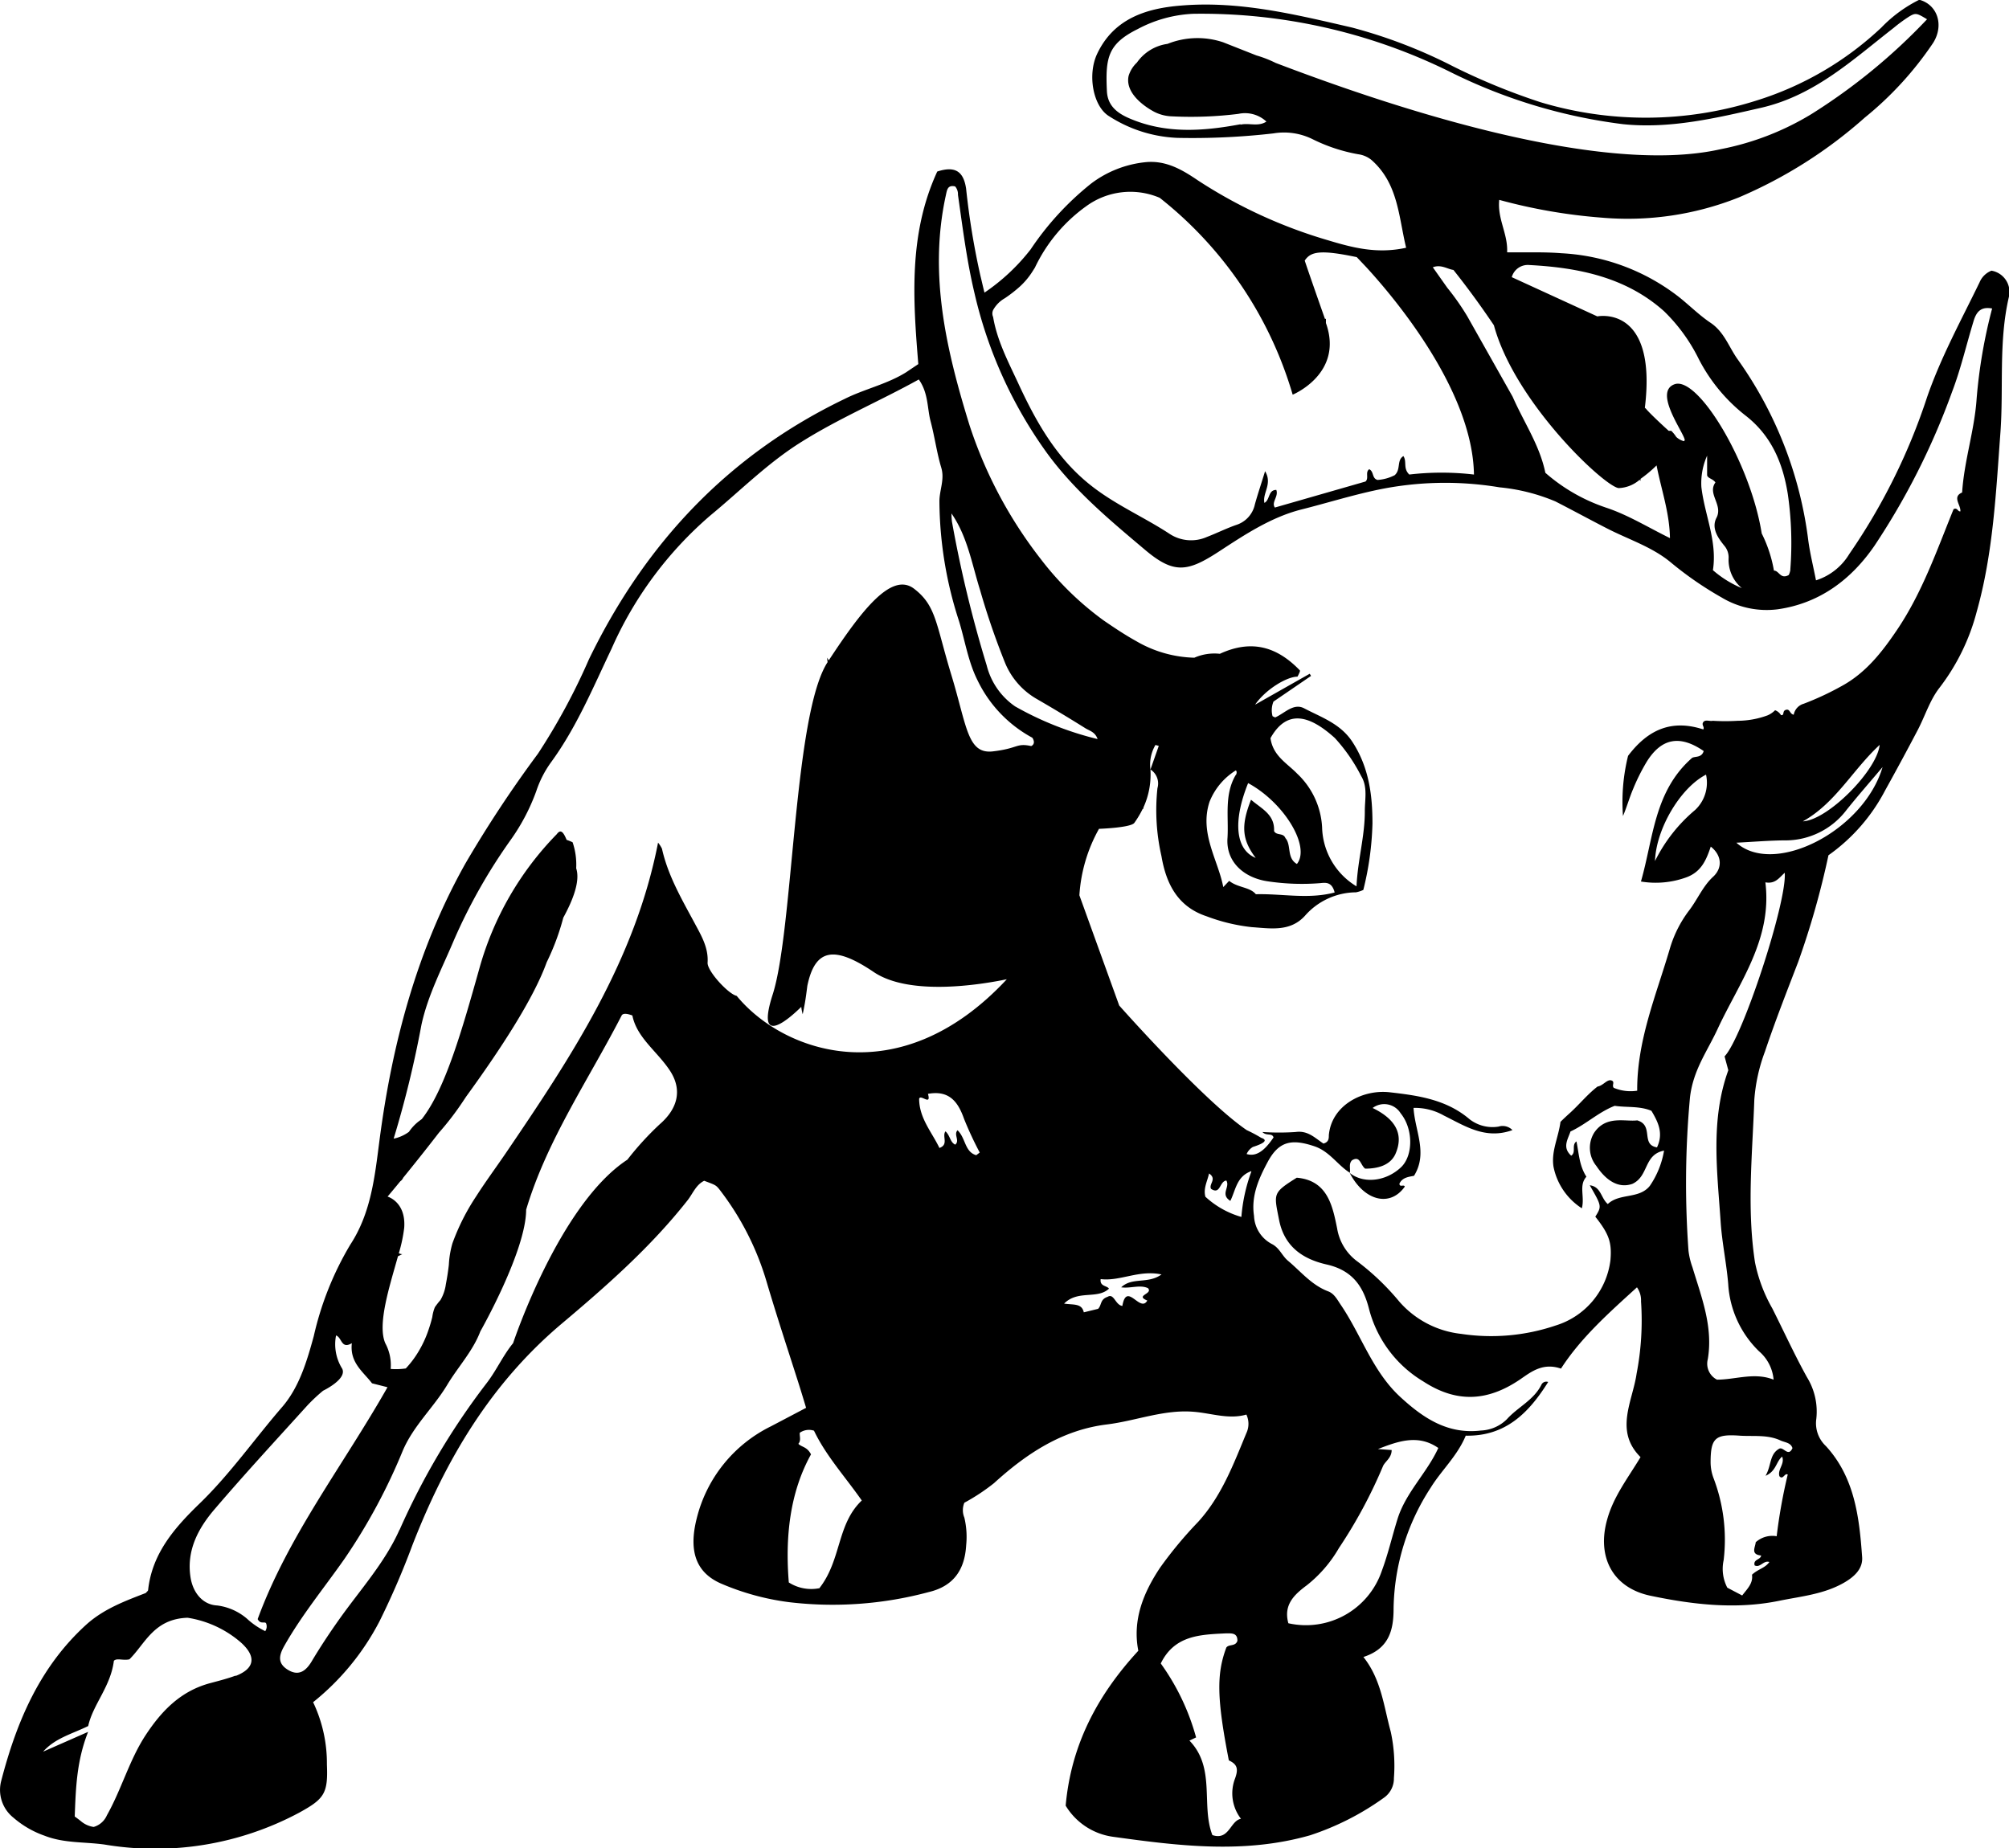 <svg xmlns="http://www.w3.org/2000/svg" viewBox="0 0 241.7 222.41"><g id="Layer_2" data-name="Layer 2"><g id="Layer_1-2" data-name="Layer 1"><path d="M239.59,32.57a2.58,2.58,0,0,0-1.43,1.4c-2.21,4.56-4.65,9-6.32,13.83a73.54,73.54,0,0,1-9.36,18.87,7.23,7.23,0,0,1-4,3.16c-.33-1.69-.71-3.2-.92-4.74a47.68,47.68,0,0,0-8.46-21.79c-1.08-1.48-1.63-3.33-3.29-4.45-1.35-.9-2.51-2.07-3.79-3.09a25.1,25.1,0,0,0-14.18-5.29c-2.12-.17-4.25-.08-6.52-.11.11-2.23-1.19-4-.95-6.31a65.51,65.51,0,0,0,12.35,2.14,36.06,36.06,0,0,0,16.46-2.43,55.37,55.37,0,0,0,15.17-9.61,40.82,40.82,0,0,0,8.23-9c1.33-2.13.51-4.59-1.67-5.18a16.45,16.45,0,0,0-4.55,3.33,38.61,38.61,0,0,1-15.08,8.81,44,44,0,0,1-25.94.19A77.49,77.49,0,0,1,174.85,8a60.63,60.63,0,0,0-12.21-4.69C155.88,1.75,149.11.08,142.09.67,137.9,1,134,2.24,132,6.47c-1.21,2.56-.47,6.36,1.43,7.51a16.39,16.39,0,0,0,8.24,2.61,85.59,85.59,0,0,0,11.54-.54,7.73,7.73,0,0,1,4.73.71,20.24,20.24,0,0,0,5.46,1.8,3.2,3.2,0,0,1,1.59.68c3.23,2.84,3.27,6.82,4.18,10.57-3.47.77-6.42,0-9.4-.9a58.64,58.64,0,0,1-15.63-7.19c-1.9-1.29-3.91-2.5-6.47-2.19a13,13,0,0,0-6.4,2.56A35,35,0,0,0,124,30a24.15,24.15,0,0,1-5.56,5.21c-.21-.84-.33-1.4-.48-2a91.17,91.17,0,0,1-1.73-10.52c-.32-2.13-1.37-2.73-3.47-2.05-3.46,7.5-2.92,15.37-2.28,23.17l-1.49,1c-2.3,1.43-5,2-7.37,3.19-14,6.73-24,17.39-30.76,31.32a76.09,76.09,0,0,1-6.14,11.37A144.08,144.08,0,0,0,56,103.89c-5.81,10.35-8.82,21.63-10.35,33.36-.56,4.31-1,8.69-3.51,12.52a37.65,37.65,0,0,0-4.39,11c-.82,3-1.75,6.17-3.83,8.56-3.32,3.84-6.21,8-9.89,11.57-3,2.9-5.73,6-6.21,10.42,0,.1-.13.18-.28.36-2.45.95-5,1.88-7.12,3.77C4.81,200.53,2,207.13.14,214.31a4.26,4.26,0,0,0,1.47,4.4,11.47,11.47,0,0,0,3.74,2.17c2.36.93,4.83.73,7.24,1.07A36.75,36.75,0,0,0,36,218.11c3-1.65,3.48-2.3,3.33-5.78a17.1,17.1,0,0,0-1.66-7.51,30.4,30.4,0,0,0,8-9.76,95.94,95.94,0,0,0,3.95-9.15c4-10.27,9.42-19.45,18-26.67,5.39-4.54,10.7-9.22,15.1-14.81.63-.8,1-1.86,2-2.35,1.3.49,1.39.5,1.8,1a33.63,33.63,0,0,1,5.7,11.12c1.18,4,2.5,8,3.76,11.95.32,1,.65,2.08,1,3.25l-4.26,2.24a16.84,16.84,0,0,0-8.91,11.11c-1,4,0,6.48,2.88,7.77a30.47,30.47,0,0,0,8.21,2.26,44.47,44.47,0,0,0,16.83-1.21c3-.71,4.34-2.69,4.51-5.65a10,10,0,0,0-.22-3.31,2.33,2.33,0,0,1,0-1.79,24.21,24.21,0,0,0,3.57-2.36c3.9-3.55,8.2-6.4,13.57-7.06,3.51-.43,6.9-1.84,10.51-1.52,2.11.18,4.18.94,6.28.33a2.62,2.62,0,0,1,0,2.23c-1.56,3.77-3,7.61-5.81,10.69a48.83,48.83,0,0,0-4.57,5.5c-2,3-3.35,6.29-2.62,10-4.91,5.33-8.09,11.31-8.74,18.64a7.9,7.9,0,0,0,5.67,3.74c7.92,1.1,15.82,2.09,23.75-.18a32.59,32.59,0,0,0,8.82-4.48,2.83,2.83,0,0,0,1.25-2.4,19.34,19.34,0,0,0-.38-5.57c-.84-3.06-1.14-6.3-3.29-9,3.08-1,3.64-3.22,3.63-5.88A27.33,27.33,0,0,1,172.13,179c1.29-2.09,3.21-3.82,4.21-6.25,4.79.09,7.59-2.74,9.92-6.46a.65.65,0,0,0-.82.34c-.92,1.85-2.84,2.68-4.15,4.14a4.69,4.69,0,0,1-3.12,1.36c-4,.48-6.94-1.5-9.66-4-3.37-3.07-4.72-7.47-7.2-11.12-.43-.63-.78-1.35-1.53-1.63-2-.76-3.28-2.39-4.84-3.69-.7-.59-1-1.53-1.92-2a4,4,0,0,1-2.15-3.39c-.37-2.4.58-4.5,1.64-6.48,1.36-2.54,2.92-2.8,5.63-1.89,1.82.62,2.74,2.21,4.22,3.16,1.74,3.42,4.88,4.21,6.65,1.69-.12-.31-.61.14-.65-.35.36-.77,1.14-.82,1.76-.95,1.69-2.74.11-5.36-.06-8.17a7,7,0,0,1,3.65.92c2.54,1.25,5,2.93,8.25,1.75a1.65,1.65,0,0,0-1.67-.42,4.51,4.51,0,0,1-3.48-.88c-2.8-2.39-6.2-2.86-9.62-3.25-3.25-.37-7,1.56-7.32,5.17,0,.37,0,.83-.65,1-1-.65-1.86-1.6-3.34-1.39a29.85,29.85,0,0,1-4,0c.49.52,1.14.07,1.34.65-1.15,1.71-2.14,2.33-3.24,2a1.87,1.87,0,0,1,.75-.85c1.35-.43,1.86-.82,1-1.1a16.88,16.88,0,0,0-1.73-.92c-5.2-3.53-15.35-15-15.35-15l-4.79-13.26a18.72,18.72,0,0,1,2.36-8s3.88-.13,4.26-.73a11.66,11.66,0,0,0,1-1.68l.08,0a.38.38,0,0,0,0-.15,9.55,9.55,0,0,0,.85-4.53,4.7,4.7,0,0,1,.6-3l.4.11-1,2.84a2,2,0,0,1,.84,2.25,24.85,24.85,0,0,0,.48,8.16c.56,3.29,1.91,6.09,5.45,7.26a22,22,0,0,0,5.42,1.3c2.23.15,4.61.6,6.4-1.37a8.25,8.25,0,0,1,6.13-2.82,3.65,3.65,0,0,0,.89-.29,36.51,36.51,0,0,0,1.1-8c0-3.46-.44-6.81-2.44-9.85-1.43-2.16-3.72-2.92-5.78-4-1.27-.67-2.34.59-3.47,1.09-.07,0-.2-.08-.33-.14a2.76,2.76,0,0,1,.11-1.76l4.52-3.09-.16-.26L151,84.79c1.24-1.81,3.8-3.37,5.1-3.37a5.88,5.88,0,0,0,.29-.62c0-.1,0-.22,0-.13-2.77-2.88-5.84-3.75-9.63-2a6,6,0,0,0-3.07.47,14.53,14.53,0,0,1-7-2c-1.39-.77-2.68-1.64-3.95-2.51l0,0c-.6-.44-1.1-.83-1.48-1.14a36.27,36.27,0,0,1-6-6.16,52.87,52.87,0,0,1-8.62-16.17c-2.78-9-4.93-18.11-2.85-27.64.15-.69.21-1.29,1.12-1.09a1.41,1.41,0,0,1,.34,1c.57,4,1.07,8,2,11.89a53.18,53.18,0,0,0,8.57,19c3.31,4.61,7.61,8.19,11.88,11.79,3.53,3,5.16,2.73,9,.22,3.06-2,6.19-4.07,9.77-5,3.07-.77,6.09-1.72,9.21-2.38a39.7,39.7,0,0,1,14.73-.31,22.8,22.8,0,0,1,6.73,1.7c2.09,1.07,4.18,2.21,6.29,3.29,2.53,1.29,5.32,2.18,7.53,4a41.72,41.72,0,0,0,6.16,4.26,10.51,10.51,0,0,0,6.71,1.43c5.1-.71,8.9-3.61,11.67-7.63a86,86,0,0,0,9.34-18.51c1.06-2.77,1.73-5.7,2.6-8.55.37-1.25,1-1.74,2.23-1.51a62.19,62.19,0,0,0-1.87,10.92c-.26,3.76-1.49,7.39-1.74,11.22-1.23.53-.14,1.49-.21,2.27-.32.06-.35-.51-.82-.26-2,4.92-3.78,10.07-6.84,14.58-1.78,2.63-3.73,5.13-6.64,6.71A34.31,34.31,0,0,1,217,84.68,1.69,1.69,0,0,0,215.8,86c-.51-.1-.43-.73-.93-.59s-.13.7-.6.64a1.38,1.38,0,0,0-.71-.59,2.93,2.93,0,0,1-.89.61,10.54,10.54,0,0,1-3.61.66c-1,.06-2,.06-3,0-.36.09-.89-.19-1.14.16s.19.58,0,.88c-3.62-1.18-6.52-.17-9.05,3.18a23,23,0,0,0-.61,7.24c.46-1.08.77-2.2,1.22-3.26a23.9,23.9,0,0,1,1.64-3.28c1.78-2.85,4-3.24,6.85-1.28-.25.83-1,.61-1.39.82-4.57,4-4.65,9.62-6.16,14.88a10.79,10.79,0,0,0,5.4-.48c1.85-.65,2.45-2.09,3-3.72,1.28,1,1.49,2.52.27,3.64s-1.88,2.75-2.89,4.06a14.22,14.22,0,0,0-2.33,4.67c-1.64,5.57-3.94,11-3.9,17a5.24,5.24,0,0,1-2.81-.34c-.3-.27.2-.75-.31-.9s-1,.65-1.65.74h0c-1.21.93-2.17,2.13-3.29,3.15-.4.36-.79.72-1.17,1.1-.26,1.93-1.13,3.54-.84,5.4a7.74,7.74,0,0,0,3.41,5c.37-1.41-.4-2.75.55-3.8-.87-1.34-.9-2.81-1.2-4.25-.63.46,0,1.3-.63,1.72-1.12-1-.38-2-.09-2.91,1.87-.87,3.36-2.32,5.32-3.09,1.46.22,3,0,4.42.6.82,1.37,1.47,2.71.67,4.4-2-.33-.33-2.65-2.38-3.25-1.43.19-3.74-.65-5.18,1.49a3.45,3.45,0,0,0,.27,4c1.18,1.77,2.67,2.73,4.33,2.15,2-.93,1.34-3.52,3.81-4a10.63,10.63,0,0,1-1.71,4.24c-1.29,1.62-3.64.84-5.06,2.19-.84-.72-.8-2.09-2.17-2.26,1.45,2.52,1.45,2.52.67,3.78,1.66,2.1,2,3.1,1.82,5.23a9.43,9.43,0,0,1-6.61,7.87,24.18,24.18,0,0,1-11.35,1,11.53,11.53,0,0,1-7.44-3.88,30.06,30.06,0,0,0-5-4.8,6.14,6.14,0,0,1-2.48-4c-.55-2.7-1.14-5.79-4.86-6.11-2.93,1.84-2.75,1.89-2.13,5.06.65,3.34,3,4.77,5.76,5.39,3.09.71,4.38,2.65,5.06,5.32a14.36,14.36,0,0,0,6.53,8.74c4,2.61,7.74,2.44,11.71-.28,1.29-.89,2.7-2,4.86-1.26,2.41-3.74,5.79-6.73,9.14-9.78a2.7,2.7,0,0,1,.49,1.69,33.73,33.73,0,0,1-.53,8.68c-.48,3.35-2.71,6.9.47,10.06-1.5,2.5-3.23,4.7-4,7.46-1.3,4.53.64,8.26,5.19,9.22,5.12,1.07,10.31,1.68,15.53.6,2.61-.53,5.31-.78,7.71-2.14,1.25-.71,2.34-1.68,2.23-3.12-.34-4.79-.9-9.58-4.36-13.35a3.76,3.76,0,0,1-1.15-3.29,7.88,7.88,0,0,0-1.13-5c-1.5-2.71-2.78-5.52-4.17-8.28a18.49,18.49,0,0,1-2.08-5.54c-1-6.52-.31-13-.08-19.57a20.65,20.65,0,0,1,1.28-5.79c1.22-3.64,2.62-7.2,4-10.79a100.69,100.69,0,0,0,3.64-12.83,22,22,0,0,0,6.81-7.79q2-3.6,3.91-7.24c.89-1.69,1.47-3.62,2.62-5.1a25.64,25.64,0,0,0,4.48-9.12c2-7.08,2.33-14.38,2.87-21.64.39-5.4-.23-10.86,1-16.22A2.6,2.6,0,0,0,239.59,32.57ZM145.86,220.81c-1.39-3.6.43-8.08-2.76-11.37l.8-.38a27.69,27.69,0,0,0-4.25-8.9c1.65-3.39,4.74-3.47,7.78-3.62.69,0,1.46-.11,1.44.9-.24.7-1,.37-1.33.8-1.2,3.19-1.14,6.17.3,13.58,1,.47,1.2,1,.71,2.28a5,5,0,0,0,.75,4.75C148,219.08,147.89,221.49,145.86,220.81Zm11.35-30.05a15.7,15.7,0,0,0,3.87-4.48,58.55,58.55,0,0,0,5.28-9.8c.23-.62,1.06-1,1.07-2l-1.65-.12c2.42-.94,4.83-1.82,7.26-.13-1.36,3-3.93,5.36-4.92,8.59-.64,2.06-1.12,4.17-1.87,6.18A9.64,9.64,0,0,1,155,195.32C154.41,193.15,155.62,191.94,157.21,190.76Zm5.44-51.14c1-.61,1,.55,1.59,1,1.47,0,3-.37,3.64-1.76,1.14-2.59-.26-4.34-2.74-5.54a2.32,2.32,0,0,1,3.37.64c1.5,1.84,1.54,5,.09,6.45-1.81,1.75-4.54,2.07-6.21.73C162.5,140.61,162.23,140.06,162.65,139.62Zm-134.3,62c-1,.37-2,.62-3,.89-3.55.93-5.86,3.28-7.82,6.26s-2.91,6.54-4.67,9.66a2.48,2.48,0,0,1-1.59,1.4,3,3,0,0,1-1.47-.64c-.35-.29-.72-.55-.81-.62.13-3.39.22-6.66,1.61-10.18l-5.41,2.38c1.43-1.62,3.45-2.12,5.42-3.08.57-2.6,2.7-4.73,3.09-7.85.35-.37,1.11,0,1.87-.18,1.89-1.86,2.93-4.87,7-5A12.77,12.77,0,0,1,29,197.65C30.86,199.33,30.66,200.77,28.35,201.66Zm3.54-5.36a8.94,8.94,0,0,1-2.19-1.5,6.81,6.81,0,0,0-3.58-1.58c-1.75-.09-2.92-1.56-3.2-3.4-.51-3.3,1-6,3-8.3,3.6-4.21,7.36-8.28,11.08-12.39a20.69,20.69,0,0,1,1.87-1.75h0s2.92-1.39,2.3-2.65a5.54,5.54,0,0,1-.74-4c.72.25.61,1.7,1.9.93-.27,2.34,1.35,3.42,2.43,4.83l1.86.47C41.3,176.31,34.68,184.78,31,194.82c.33.65.77.27,1,.48A1,1,0,0,1,31.89,196.3Zm16.18-12.21c-1.77,4-4.79,7.3-7.31,10.87-1.14,1.61-2.24,3.27-3.27,5-.71,1.18-1.58,1.79-2.86,1s-1.06-1.75-.43-2.87c2.1-3.72,4.81-7,7.26-10.5a70,70,0,0,0,7-13c1.28-3,3.69-5.17,5.33-7.89,1.3-2.18,3.09-4.06,4-6.46h0s5.5-9.68,5.51-14.64c2.49-8.35,7.5-15.62,11.49-23.37.15-.28.63-.25,1.29,0,.53,2.68,3,4.32,4.52,6.64s.93,4.57-1.22,6.44a35.85,35.85,0,0,0-3.9,4.27h0c-8.23,5.39-13.75,22.08-13.75,22.08h0c-1.21,1.47-2,3.27-3.16,4.78A86.21,86.21,0,0,0,48.07,184.09Zm50.47,7.06a5,5,0,0,1-3.64-.7C94.46,185,95,179.64,97.57,175c-.48-.94-1.13-.86-1.52-1.27.35-.4.13-.9.17-1.33a1.93,1.93,0,0,1,1.71-.25c1.43,3,3.75,5.54,5.75,8.4C100.64,183.44,101.26,187.73,98.54,191.15ZM117.45,139c-1.4-.39-1.26-2.07-2.25-3-.5.53.31,1.25-.28,1.73-.62-.29-.6-1.08-1.17-1.6-.45.59.43,1.59-.73,2-.91-1.91-2.43-3.57-2.44-5.92.17-.59,1.5.93,1.06-.59,2.53-.46,3.61.92,4.34,3a42.59,42.59,0,0,0,1.89,4.06ZM138.11,155c.65.71-1.62.86-.08,1.49-.86,1.54-2.49-2.35-3,.65-.85-.11-1-1.56-1.77-1.1-.93.31-.7,1-1.15,1.45l-1.72.42c-.24-1.11-1.23-.88-2.37-1.05,1.66-1.68,4-.48,5.4-1.8-.25-.38-1.13-.26-1-1.15,2.35.29,4.59-1.14,7.32-.56-1.64,1.19-3.52.28-4.85,1.55C136,155.06,137.15,154.55,138.11,155Zm12.43-14a20.22,20.22,0,0,0-1.19,5.43,10.69,10.69,0,0,1-4.33-2.43c-.27-1,.23-1.84.44-2.8,1,.68-.07,1.27.24,1.85,1.15.76,1-.91,1.84-1,.48.8-.78,1.65.48,2.45C148.67,143.19,148.77,141.55,150.54,140.92ZM160.59,88.8a20.51,20.51,0,0,1,3.17,4.58c.81,1.32.43,2.82.44,4.27,0,3-.85,5.8-1,9a8.54,8.54,0,0,1-4.14-7.1,9.54,9.54,0,0,0-3-6.46c-1.23-1.27-2.91-2.13-3.21-4.27C154.93,85.1,157.79,86.27,160.59,88.8Zm-10.43,5.43c4.33,2.34,7.54,7.64,5.87,9.73-1.26-.72-.64-2.28-1.38-3.11-.27-.68-1.06-.27-1.37-.85.1-2-1.5-2.68-2.77-3.77-1.24,3.13-1.08,4.82.56,7C148.66,102.25,148.29,98.87,150.16,94.23Zm-1.48-1c-1.41,2.38-.85,5-1,7.58-.22,2.83,1.91,4.86,5,5.26a27.69,27.69,0,0,0,6.1.2c.66-.06,1.45-.22,1.79,1.12-3.18.84-6.29.13-9.48.21-.72-.88-2.17-.77-3.21-1.61l-.71.75c-.62-3.26-2.9-6.49-1.65-10.27a7.85,7.85,0,0,1,3.16-3.77C148.85,92.84,148.77,93.13,148.68,93.27ZM117.91,71a90.13,90.13,0,0,0,3,8.74,8.93,8.93,0,0,0,3.83,4.37q2.94,1.7,5.83,3.51c.5.31,1.19.45,1.48,1.31A38.43,38.43,0,0,1,122.13,85a8.48,8.48,0,0,1-3.42-4.93,148.07,148.07,0,0,1-4.18-17.29,8.89,8.89,0,0,1-.06-1C116.39,64.55,116.92,67.84,117.91,71ZM113.25,56.3c.41,1.4-.22,2.65-.23,4a47.21,47.21,0,0,0,2.36,14.44c.73,2.39,1.1,4.89,2.24,7.15a15.46,15.46,0,0,0,6.58,6.88c.49.77-.14,1-.14,1-1.83-.39-1.52.28-4.6.64s-3.12-3-5-9.18-1.82-8.35-4.49-10.39-6.2,2.42-10.26,8.62c-.07-.11-.14-.22-.2-.33a4.69,4.69,0,0,0,.06.54h0c-4.11,6.31-4.11,32.21-6.61,40-2.11,6.57,2.06,2.84,3.44,1.48a5.58,5.58,0,0,0,.17.89c.1-.44.18-.88.26-1.32h0c.12-.69.21-1.4.3-2.1.94-4.54,3.29-4.83,8-1.65,4.33,2.91,12.87,1.51,16,.86-12.88,13.84-26.89,8.83-32.5,2-1-.21-3.57-3-3.5-4,.12-1.84-.81-3.34-1.58-4.79-1.55-2.88-3.19-5.69-3.91-8.92a3.74,3.74,0,0,0-.47-.73c-2.77,14.23-10.49,25.84-18.33,37.38-1.18,1.73-2.43,3.42-3.56,5.19a26.51,26.51,0,0,0-2.85,5.65A11.26,11.26,0,0,0,54,152.2c-.09.78-.21,1.56-.36,2.33a5.11,5.11,0,0,1-.65,1.9,9.42,9.42,0,0,0-.67.86,4.77,4.77,0,0,0-.31,1.18q-.18.74-.42,1.44a13.16,13.16,0,0,1-1.26,2.75,11.64,11.64,0,0,1-1.51,2,8,8,0,0,1-1.82.06,5.51,5.51,0,0,0-.64-3.08c-1-2.26.52-6.89,1.52-10.48l.52-.25a1.08,1.08,0,0,1-.42-.11,17.93,17.93,0,0,0,.65-3.07c.22-3.06-1.9-3.71-2-3.75v0c.38-.45.9-1.07,1.52-1.83a1.05,1.05,0,0,0,.36-.44c1.18-1.45,2.68-3.32,4.3-5.42a34.42,34.42,0,0,0,2.9-3.78l.38-.57c4-5.51,8.07-11.68,9.68-16.15h0a28.88,28.88,0,0,0,2-5.37c1.15-2.1,2.06-4.41,1.55-5.94v0a8.34,8.34,0,0,0-.43-3.13,5.16,5.16,0,0,0-.72-.29c-.41-1-.73-1.31-1.19-.68a37.44,37.44,0,0,0-9.29,16.09c-2.1,7.47-4.12,14.59-6.94,18.18l-.28.21a5.44,5.44,0,0,0-1.27,1.33,4.66,4.66,0,0,1-1.84.82,125.7,125.7,0,0,0,3.34-13.68c.78-3.61,2.52-6.89,3.94-10.27a66.74,66.74,0,0,1,6.8-12,24.36,24.36,0,0,0,3.08-5.87,12.83,12.83,0,0,1,1.74-3.42c3.09-4.22,5.07-9,7.31-13.7A45.16,45.16,0,0,1,85.49,62c3.64-3,6.93-6.35,11-8.87,4.5-2.82,9.36-4.87,14.05-7.47,1.16,1.64,1,3.42,1.41,5C112.45,52.54,112.7,54.47,113.25,56.3Zm36-41.35c-4.5.84-9,1.18-13.38-.71-1.58-.68-2.62-1.6-2.7-3.28-.19-4,.1-5.67,3.7-7.46a15.64,15.64,0,0,1,6.67-1.84A67.46,67.46,0,0,1,174.3,8.57a64.38,64.38,0,0,0,20.95,6.37c5.67.59,11.21-.73,16.75-2,6.39-1.51,10.93-5.78,15.83-9.59A18.27,18.27,0,0,1,229.67,2c.8-.48.93-.43,2.17.32a71,71,0,0,1-13.93,11.42,33.11,33.11,0,0,1-10.85,4.2c-15,3.42-41.22-5.65-53.59-10.37a13.81,13.81,0,0,0-2.31-.9l-4-1.58a9.71,9.71,0,0,0-6.7.19,5.39,5.39,0,0,0-3.68,2.25,3.64,3.64,0,0,0-1,1.61c-.54,2.53,3.11,4.32,3.12,4.33A5,5,0,0,0,141,14a46,46,0,0,0,8-.3,3.77,3.77,0,0,1,3.36.93C151.37,15.28,150.27,14.76,149.24,15Zm20.3,42.15c-.78-.75-.26-1.56-.71-2.22-.84.52-.27,1.61-1.05,2.3a5.29,5.29,0,0,1-2.06.57c-.7-.19-.41-1-1-1.29-.52.36,0,1.09-.45,1.48l-10.9,3.13c-.46-.64.47-1.32.17-2.12-1,0-.74,1.2-1.43,1.56-.26-1.18,1-2.28.08-3.81-.47,1.54-.89,2.77-1.23,4a3.31,3.31,0,0,1-2.23,2.46c-1.21.42-2.36,1-3.54,1.45a4.71,4.71,0,0,1-4.53-.4c-3.06-2-6.43-3.45-9.35-5.74-4.21-3.29-6.69-7.74-8.84-12.4-1.18-2.54-2.52-5.08-3-7.93a1,1,0,0,1,0-.83,3.68,3.68,0,0,1,1.42-1.43,16.55,16.55,0,0,0,1.81-1.41,8.81,8.81,0,0,0,1.47-1.75l.33-.52a19.19,19.19,0,0,1,6.19-7.4,9,9,0,0,1,8.82-1,46.94,46.94,0,0,1,16,23.69s6.17-2.53,4-8.62h0c0-.17,0-.34,0-.51l-.12,0c-1.21-3.44-2-5.71-2.43-7,.71-1.11,1.91-1.33,6.26-.42l1.1,1.16c3.29,3.57,12.84,14.81,13,25A33.42,33.42,0,0,0,169.54,57.1Zm23.58,3.95a21.32,21.32,0,0,1-7.21-4.16c-.68-3.31-2.55-6-3.94-9.16l-5.44-9.65,0,0a29.84,29.84,0,0,0-2.43-3.47l-1.73-2.45c1-.38,1.77.23,2.48.32,1.73,2.17,3.34,4.39,4.87,6.66,2.51,9.26,13.23,19.35,15,19.59a4.07,4.07,0,0,0,2.53-1l.11.13,0-.24A15.37,15.37,0,0,0,199.3,56c.56,2.9,1.56,5.67,1.61,8.75C198.24,63.44,195.79,61.91,193.12,61.05Zm12.95,7.55c.54-3.49-1-6.63-1.39-10a8.13,8.13,0,0,1,.69-3.77l0,0v2.35c.08.39.68.41,1,.87-1,1.39.94,2.69.13,4.25-.66,1.26.21,2.46.92,3.34a2.19,2.19,0,0,1,.54,1.47,4.43,4.43,0,0,0,1.59,3.66A12.72,12.72,0,0,1,206.07,68.6Zm9.32-.07a2,2,0,0,1-.2.66c-1,.56-1.16-.54-1.78-.53a16,16,0,0,0-1.47-4.47c-1.37-8.57-7.7-19-10.5-17.95-2.57.95,1.2,5.89,1.24,6.72l-.09.13a2.22,2.22,0,0,1-.93-.51,4.31,4.31,0,0,0-.6-.74l-.31,0c-1-.9-2.15-2-2.63-2.53a1.09,1.09,0,0,0-.24-.24c1.52-12.49-5.72-11-5.72-11l-10.29-4.72A2,2,0,0,1,184,31.89c5.93.31,11.64,1.48,16.2,5.56a20.86,20.86,0,0,1,4.18,5.76A20.57,20.57,0,0,0,210,50c3.13,2.43,4.5,5.75,5.09,9.46A41.15,41.15,0,0,1,215.39,68.53ZM203.94,97.46a19,19,0,0,0-4.83,6.15c.14-3.94,3.09-8.84,6.14-10.4A4.49,4.49,0,0,1,203.94,97.46Zm22.2-7.83c-.33,3.1-6.24,9.05-9.24,9.2C220.82,96.65,222.89,92.63,226.14,89.63Zm-10.49,84.62c-.51,1.13-1.08-.21-1.6.07-1.19.68-.91,2-1.64,3.26,1.3-.56,1.27-1.73,2-2.31.34.9-.58,1.53-.33,2.36.44.5.62-.44,1-.2a64.48,64.48,0,0,0-1.33,7.42,3,3,0,0,0-2.52.72c-.06.63-.65,1.47.65,1.6-.05.53-1,.44-.78,1.19.68.33,1.06-.65,1.77-.41-.5.73-1.37.85-2.09,1.53.15,1.05-.57,1.69-1.18,2.5l-1.79-.94a4.89,4.89,0,0,1-.44-3.31,20.77,20.77,0,0,0-1.22-9.88,5.45,5.45,0,0,1-.35-1.88c0-2.94.56-3.43,3.51-3.22,1.66.11,3.36-.16,4.95.6C214.81,173.58,215.45,173.6,215.65,174.25Zm-8.17-47.14.45,1.67c-2.17,6-1.33,12.14-.92,18.28.17,2.49.71,5,.91,7.46a12.28,12.28,0,0,0,3.7,8.07,5.06,5.06,0,0,1,1.76,3.42c-2.3-.92-4.58,0-6.81,0a2.15,2.15,0,0,1-1.11-2.45c.66-3.91-.75-7.45-1.84-11.06a9.08,9.08,0,0,1-.48-2,112.72,112.72,0,0,1,.18-18.46c.39-3.32,2.08-5.53,3.33-8.24,2.59-5.58,6.59-10.77,5.74-17.63,1.22.22,1.67-.58,2.33-1.15C215,108.52,209.66,124.85,207.48,127.11Zm1.42-25.71c2-.1,3.85-.26,5.73-.28a9.22,9.22,0,0,0,7.53-3.67c1.32-1.65,2.72-3.24,4.33-5.15C224.21,100,213.44,105.47,208.9,101.4Z"></path></g></g></svg>